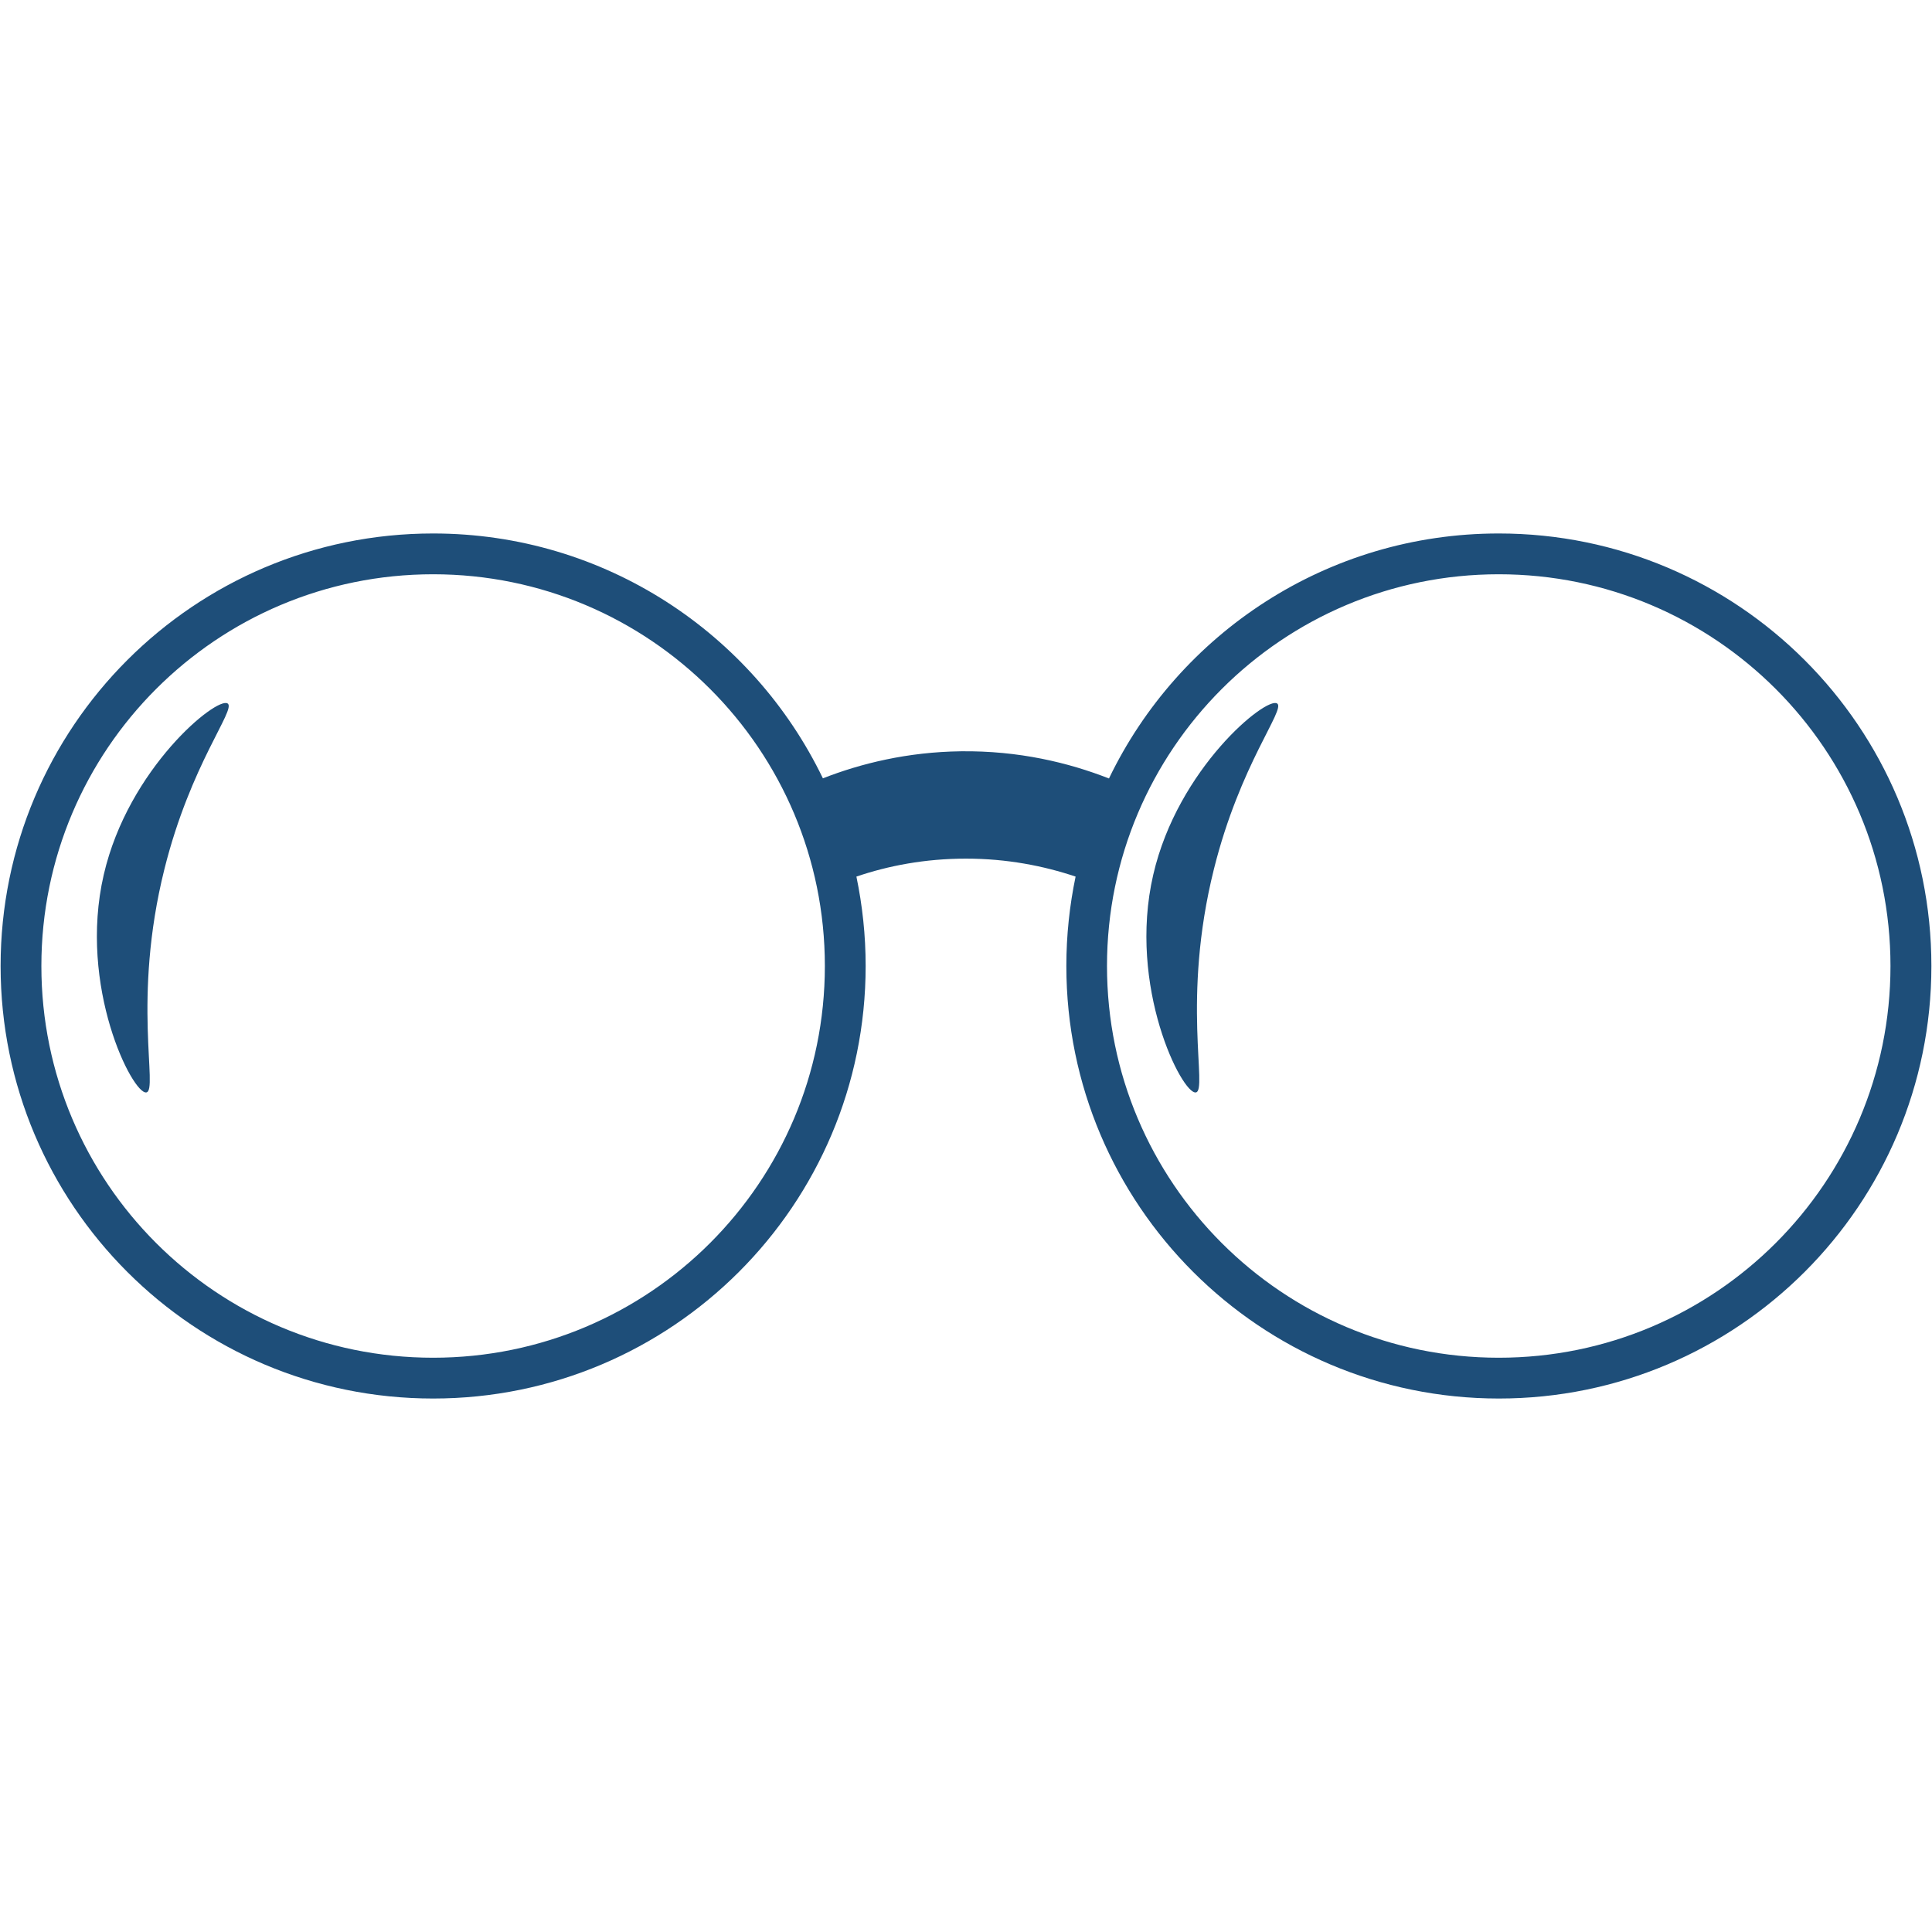 <svg xmlns="http://www.w3.org/2000/svg" xmlns:xlink="http://www.w3.org/1999/xlink" width="500" zoomAndPan="magnify" viewBox="0 0 375 375" height="500" preserveAspectRatio="xMidYMid meet" version="1.0"><defs><clipPath id="e81c641bd8"><path d="M 0 103.547 L 375 103.547 L 375 271.547 L 0 271.547 Z M 0 103.547 " clip-rule="nonzero"/></clipPath></defs><g clip-path="url(#e81c641bd8)"><path fill="#1e4e79" d="M 290.906 103.547 C 257.578 103.547 228.797 122.973 215.25 151.102 C 207.414 148.027 197.73 145.688 186.52 145.824 C 176.129 145.957 167.098 148.188 159.723 151.074 C 146.148 122.945 117.367 103.547 84.07 103.547 C 37.684 103.547 0.117 141.117 0.117 187.5 C 0.117 233.883 37.684 271.453 84.07 271.453 C 130.426 271.453 168.023 233.883 168.023 187.5 C 168.023 181.543 167.395 175.746 166.227 170.145 C 172.402 168.047 179.527 166.66 187.5 166.66 C 195.473 166.66 202.598 168.074 208.773 170.145 C 207.605 175.746 206.977 181.543 206.977 187.5 C 206.977 233.855 244.574 271.453 290.93 271.453 C 337.289 271.453 374.883 233.883 374.883 187.5 C 374.883 141.117 337.289 103.547 290.906 103.547 Z M 84.07 263.535 C 42.066 263.535 8.031 229.504 8.031 187.5 C 8.031 145.496 42.066 111.465 84.07 111.465 C 126.07 111.465 160.105 145.496 160.105 187.5 C 160.105 229.504 126.047 263.535 84.07 263.535 Z M 290.906 263.535 C 248.902 263.535 214.867 229.504 214.867 187.5 C 214.867 145.496 248.93 111.465 290.906 111.465 C 332.906 111.465 366.941 145.496 366.941 187.5 C 366.941 229.504 332.906 263.535 290.906 263.535 Z M 290.906 263.535 " fill-opacity="1" fill-rule="nonzero"/></g><path fill="#1e4e79" d="M 44.188 136.547 C 42.094 135.133 24.898 149.113 20.137 169.789 C 15.105 191.555 25.77 212.473 28.406 212.039 C 30.773 211.629 25.578 194.027 31.918 168.676 C 37.004 148.297 45.875 137.688 44.188 136.547 Z M 44.188 136.547 " fill-opacity="1" fill-rule="nonzero"/><path fill="#1e4e79" d="M 247.895 136.547 C 245.801 135.133 228.605 149.113 223.844 169.789 C 218.812 191.555 229.477 212.473 232.117 212.039 C 234.48 211.629 229.285 194.027 235.625 168.676 C 240.711 148.297 249.582 137.688 247.895 136.547 Z M 247.895 136.547 " fill-opacity="1" fill-rule="nonzero"/></svg>